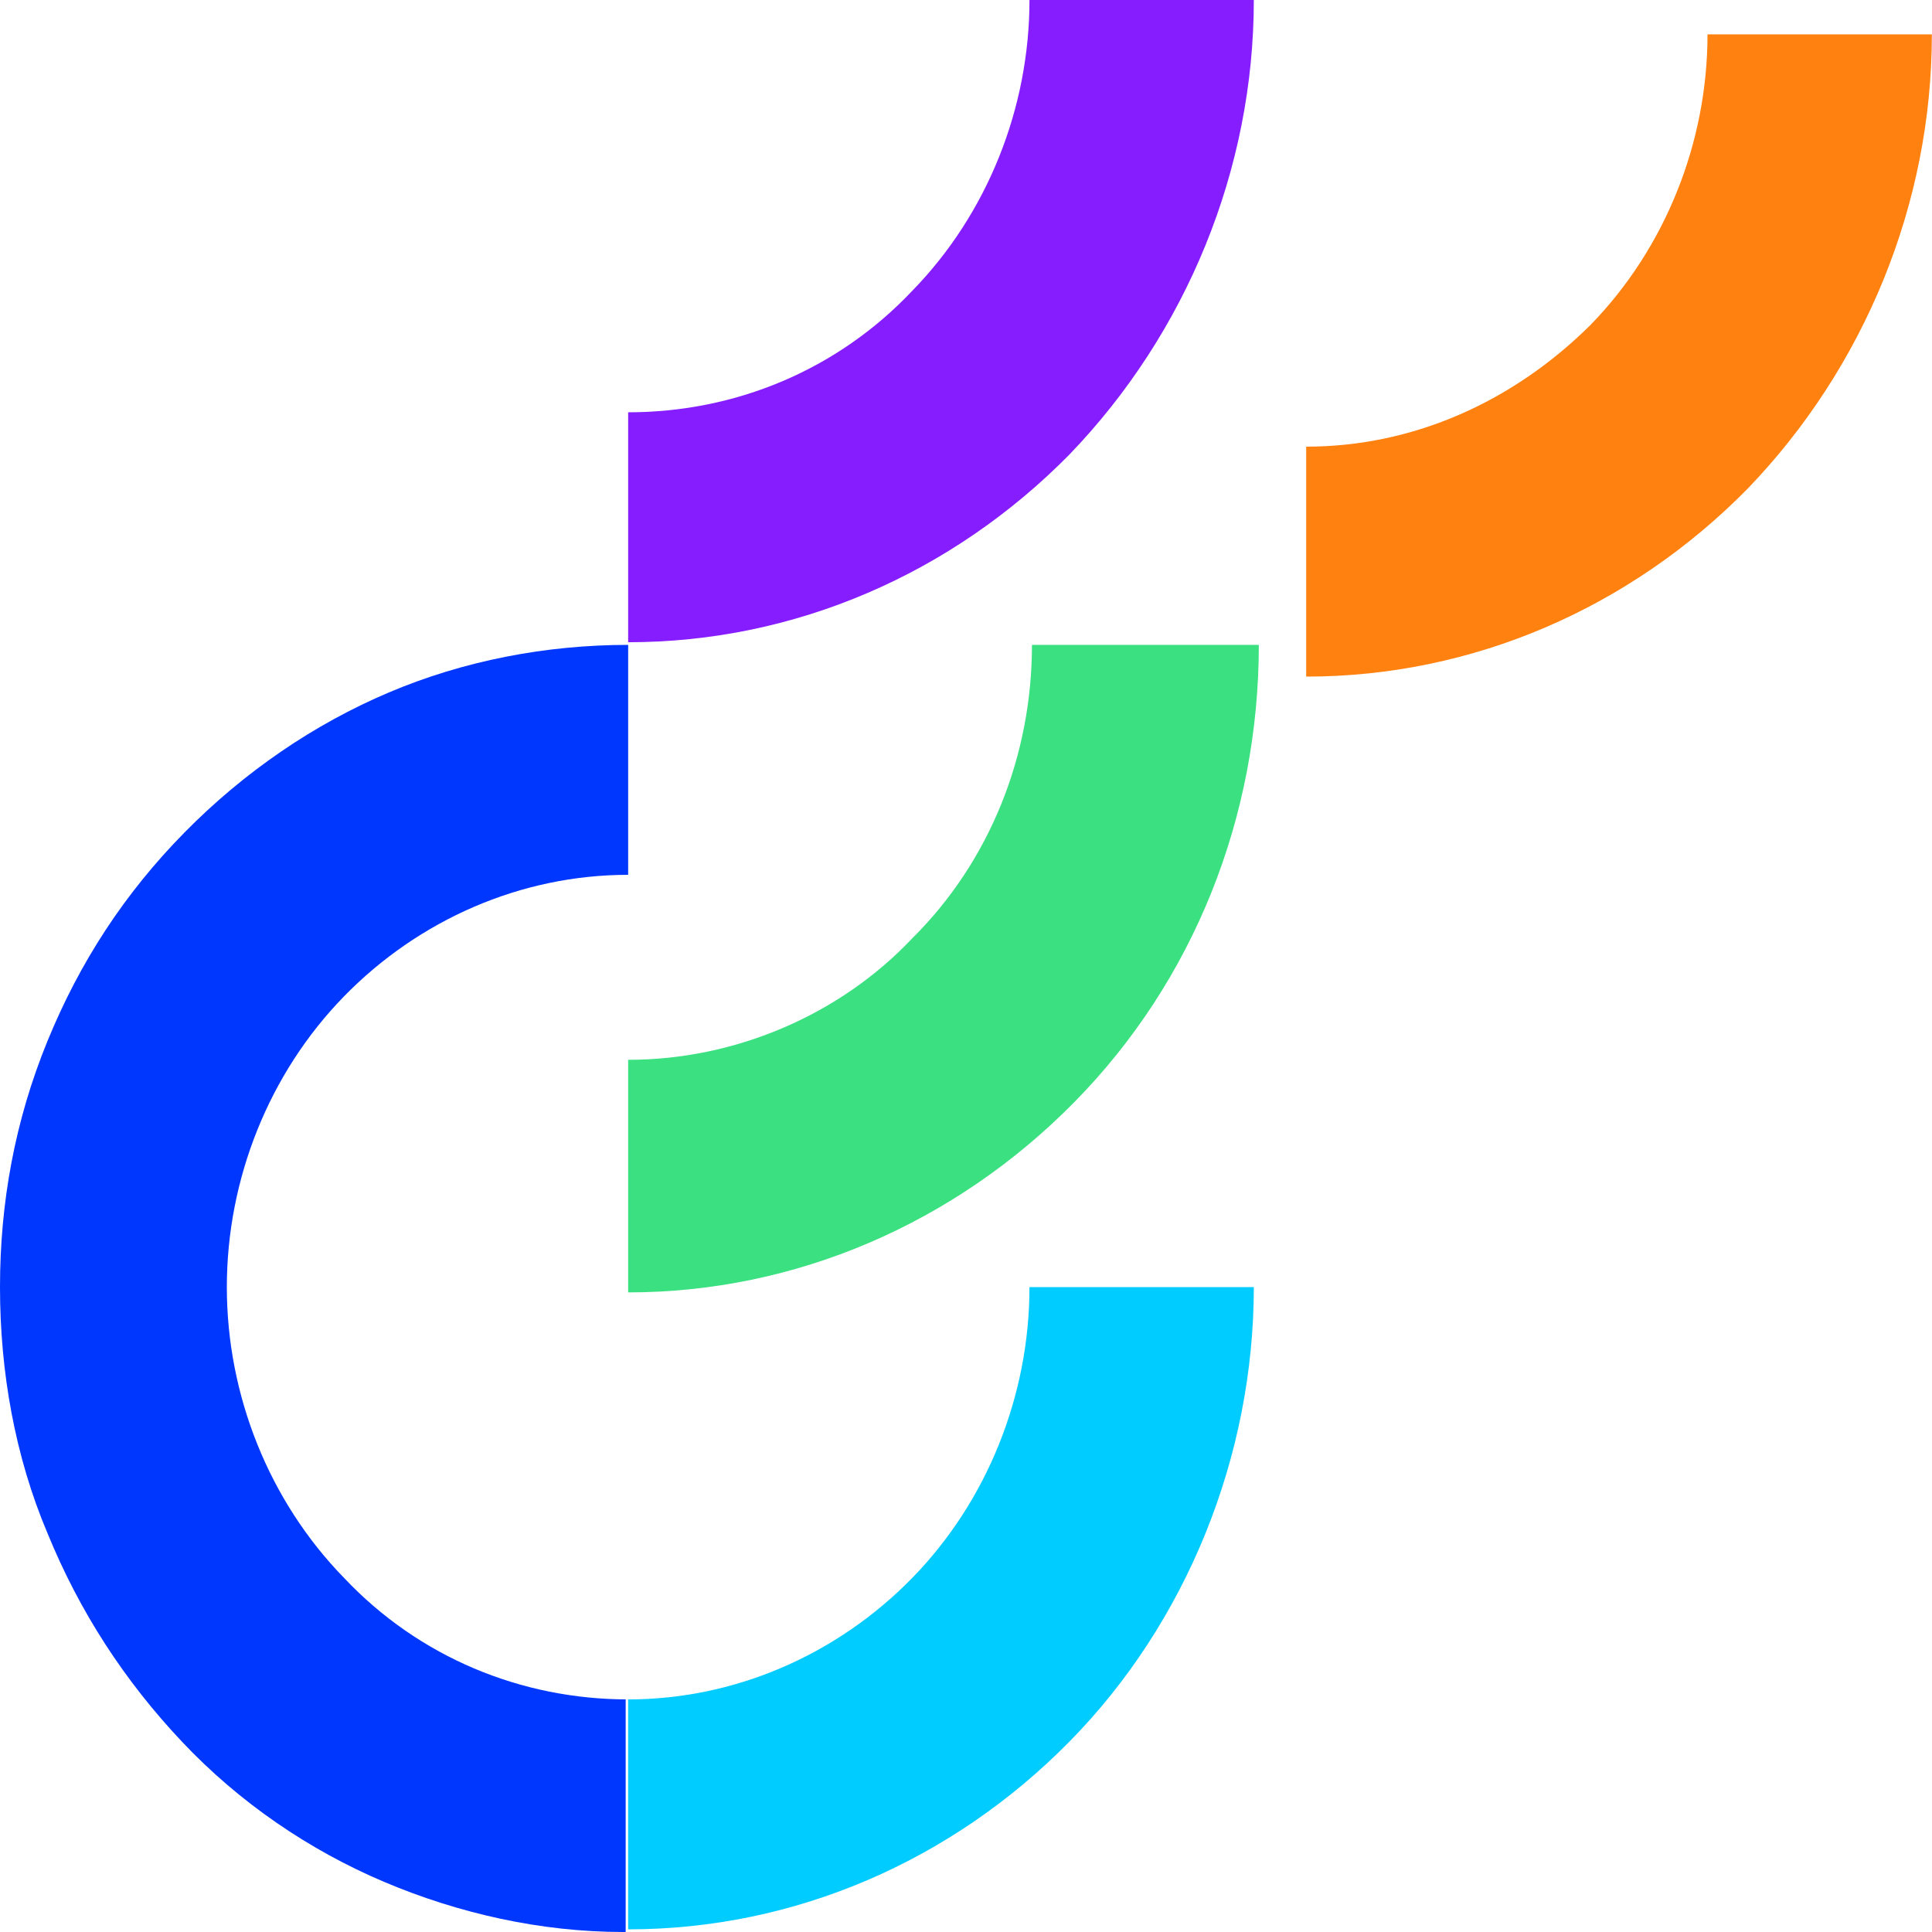 <svg width="208" height="208" viewBox="0 0 208 208" fill="none" xmlns="http://www.w3.org/2000/svg">
<path d="M67.627 114.101V139.14C85.608 139.14 102.783 131.742 115.665 118.654C128.547 105.564 135.525 87.923 135.525 69.428H111.102C111.102 81.379 106.54 92.76 98.221 101.012C90.438 109.263 79.167 114.101 67.627 114.101Z" fill="#3BE081"/>
<path d="M67.628 182.96C56.088 182.96 45.085 178.407 37.035 169.871C28.984 161.62 24.421 150.238 24.421 138.571C24.421 126.905 28.984 115.524 37.035 107.272C45.085 99.02 56.088 94.183 67.628 94.183V69.428C58.772 69.428 49.916 71.135 41.865 74.55C33.814 77.964 26.3 83.086 19.859 89.63C13.418 96.175 8.587 103.573 5.099 112.109C1.61 120.645 0 129.466 0 138.571C0 147.677 1.61 156.783 5.099 165.034C8.587 173.57 13.418 180.968 19.591 187.512C25.763 194.058 33.277 199.179 41.329 202.594C49.379 206.007 58.235 208 67.092 208H67.36V182.96H67.628Z" fill="#0037FF"/>
<path d="M67.627 182.96V207.715C85.608 207.715 102.514 200.318 115.128 187.512C127.741 174.708 134.987 156.781 134.987 138.571H110.834C110.834 150.238 106.272 161.62 98.221 169.871C90.17 178.123 79.167 182.96 67.627 182.96Z" fill="#00CCFF"/>
<path d="M67.627 44.388V69.144C85.608 69.144 102.514 61.745 115.128 48.941C127.741 35.852 134.987 18.211 134.987 0H110.834C110.834 11.667 106.272 23.048 98.221 31.3C90.17 39.836 79.167 44.388 67.627 44.388Z" fill="#861DFF"/>
<path d="M140.624 48.087V72.843C158.606 72.843 175.512 65.445 188.125 52.64C200.739 39.551 207.985 21.91 207.985 3.699H183.831C183.831 15.365 179.269 26.747 171.218 34.999C162.898 43.25 152.164 48.087 140.624 48.087Z" fill="#FF8110"/>
</svg>
